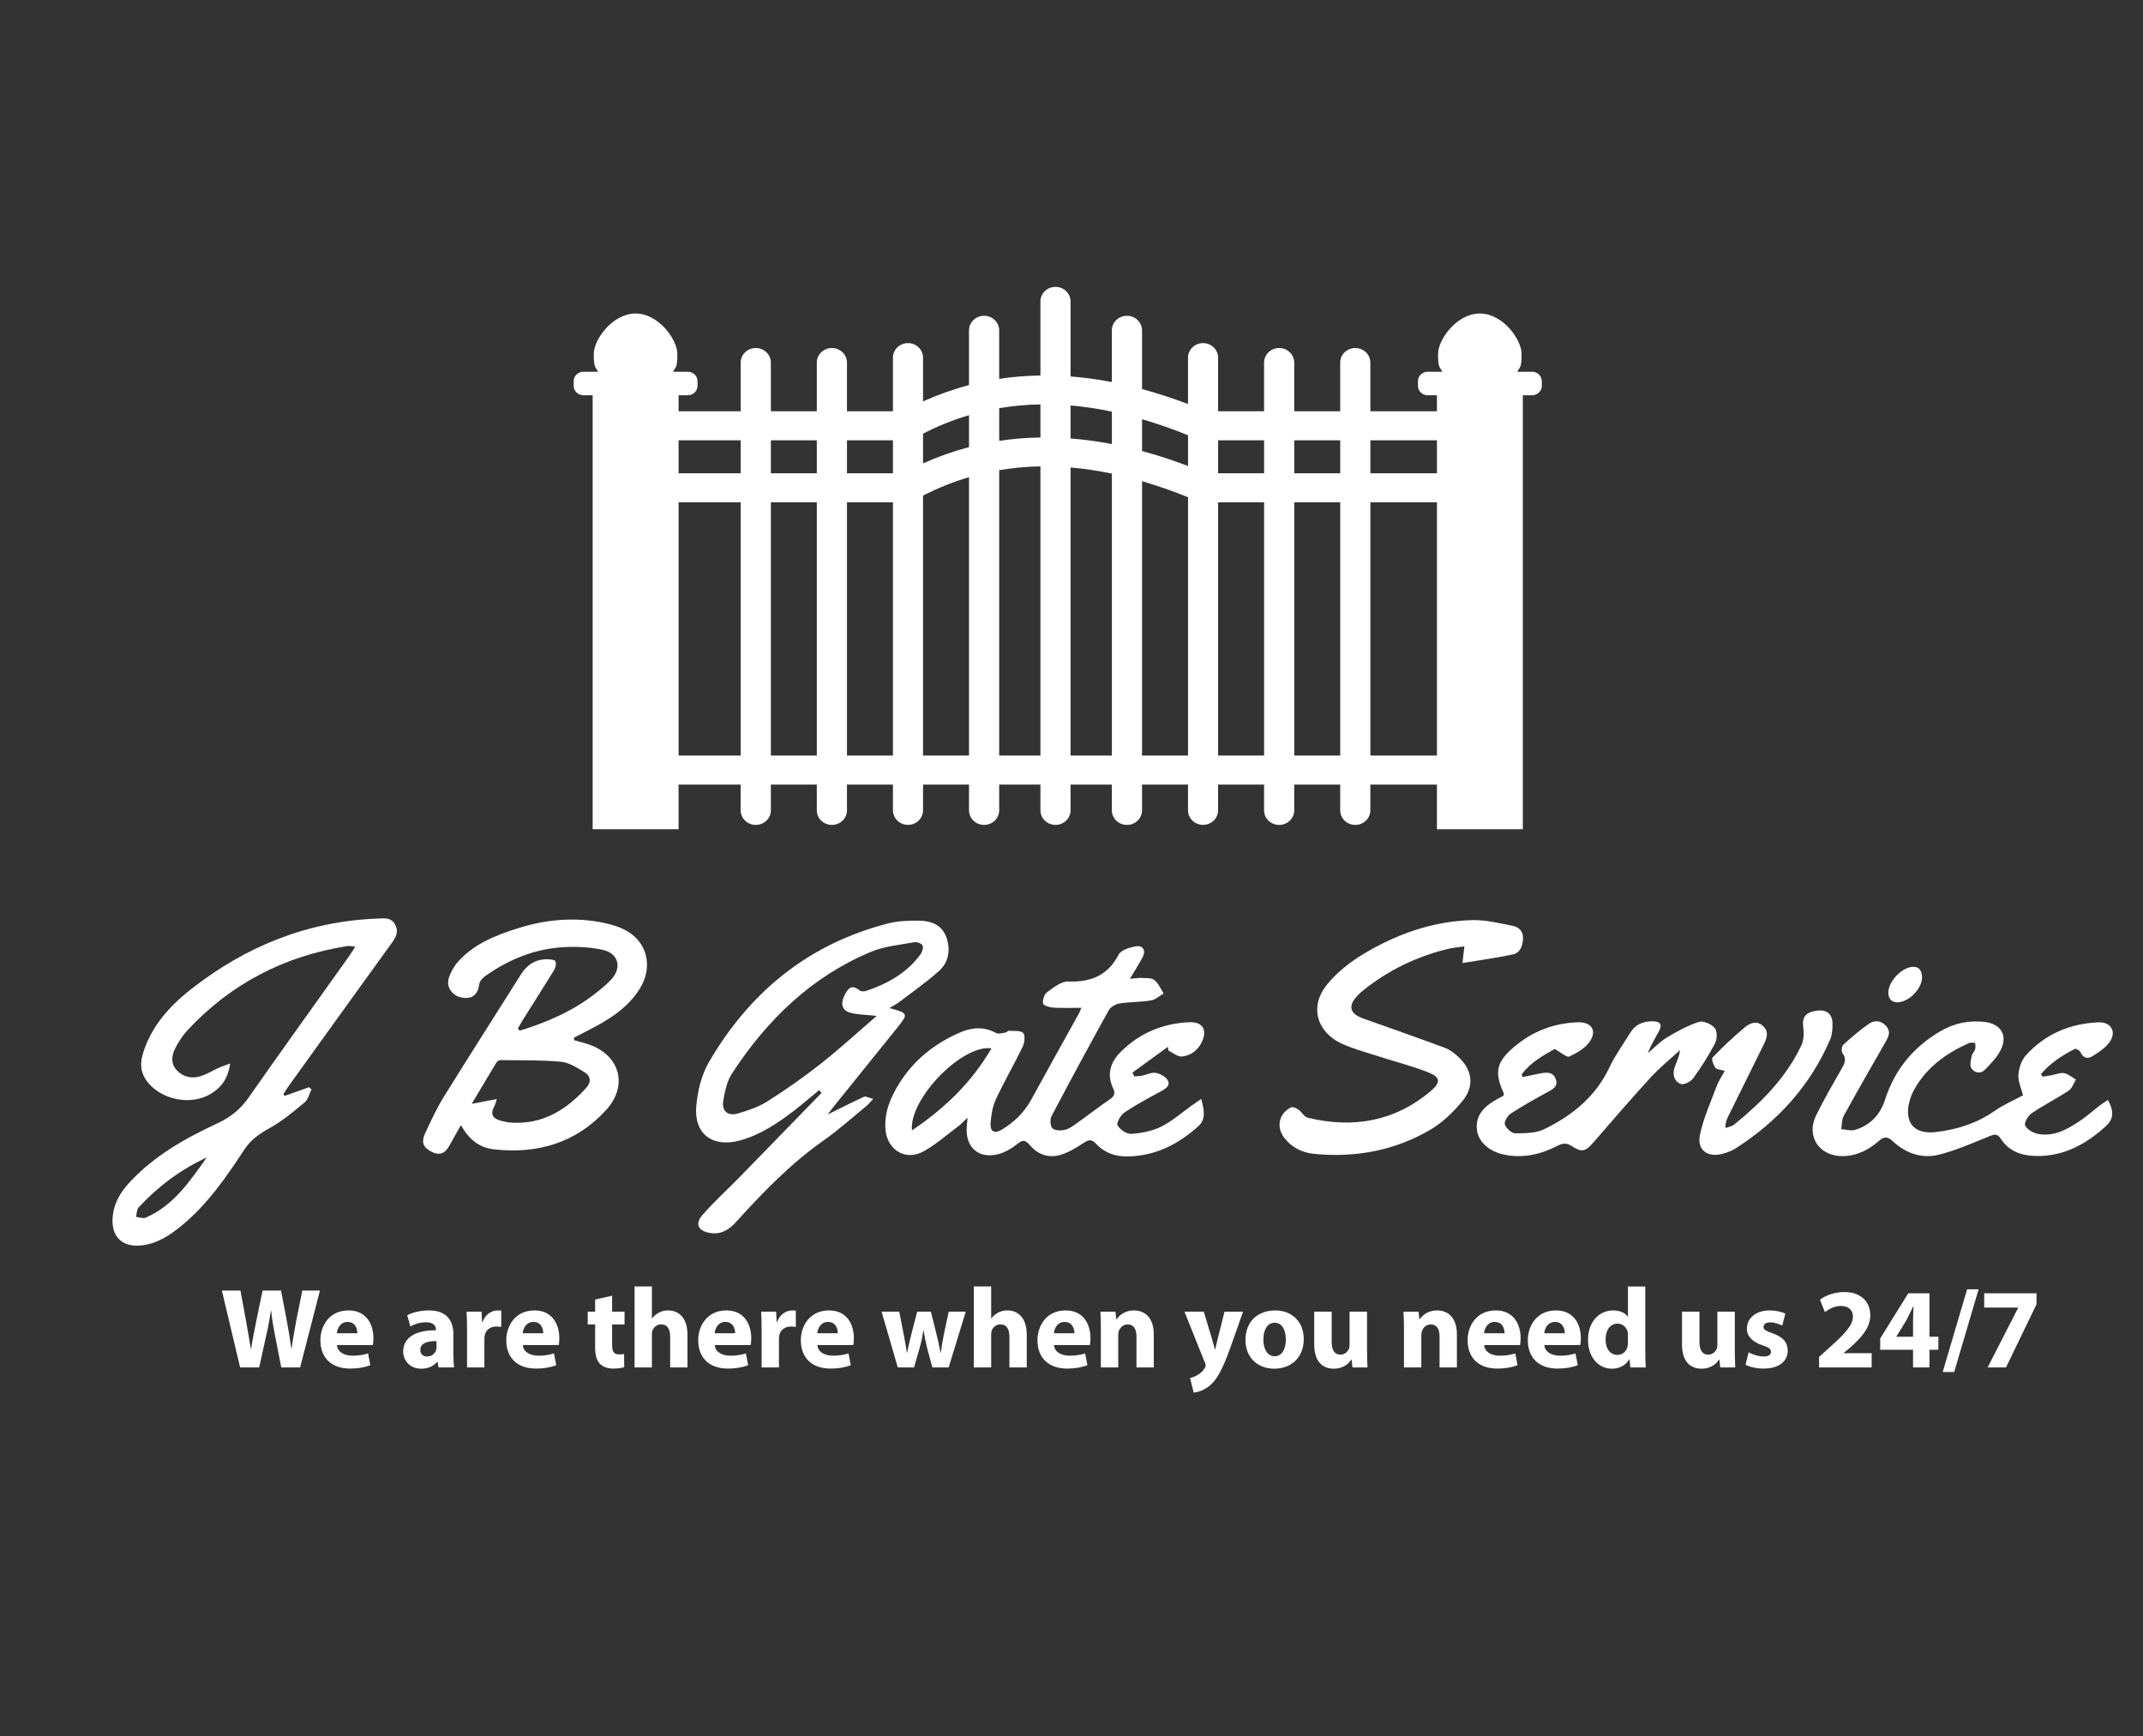 <?xml version="1.0" encoding="UTF-8"?>
<!-- Generator: Adobe Illustrator 16.0.0, SVG Export Plug-In . SVG Version: 6.00 Build 0)  -->
<svg xmlns="http://www.w3.org/2000/svg" xmlns:xlink="http://www.w3.org/1999/xlink" version="1.1" id="Layer_1" x="0px" y="0px" width="300px" height="243px" viewBox="0 0 300 243" xml:space="preserve">
<rect x="0" y="0" width="300" height="243" fill="#333333" stroke="none"/>
<path fill-rule="evenodd" clip-rule="evenodd" fill="#FFFFFF" d="M151.373,141.07c-1.428,0-2.7,0.055-3.965-0.027  c-0.501-0.031-1.347-0.301-1.392-0.574c-0.084-0.49,0.156-1.279,0.541-1.561c0.901-0.654,1.985-1.549,2.967-1.518  c3.178,0.107,5.536-0.816,7.077-3.766c0.332-0.637,1.509-1.002,2.359-1.154c1.071-0.193,1.5,0.576,0.975,1.559  c-0.492,0.92-1.059,1.803-1.761,2.988c0.713-0.063,1.14-0.148,1.56-0.125c0.631,0.037,1.413-0.051,1.851,0.285  c0.58,0.441,0.891,1.238,1.318,1.883c-0.588,0.338-1.142,0.873-1.767,0.977c-1.449,0.238-2.944,0.195-4.395,0.424  c-0.554,0.088-1.264,0.482-1.521,0.945c-2.726,4.908-5.395,9.848-8.007,14.816c-0.239,0.453-0.197,1.398,0.117,1.709  c0.338,0.338,1.185,0.35,1.746,0.221c0.598-0.135,1.148-0.557,1.669-0.928c1.538-1.092,3.026-2.25,4.583-3.314  c0.634-0.436,0.86-0.795,0.5-1.566c-0.919-1.959-0.406-3.65,1.098-5.141c2.647-2.623,5.849-3.936,9.537-4.115  c1.882-0.092,2.595,1.051,1.784,2.762c-0.563,1.191-1.562,1.902-2.77,2.043c-0.596,0.07-1.27-0.535-1.908-0.834  c-0.025-0.176-0.051-0.35-0.077-0.523c-1.653,1.203-3.306,2.404-4.961,3.605c0.088,0.18,0.172,0.355,0.256,0.531  c0.371-0.031,0.748-0.031,1.11-0.104c0.631-0.125,1.286-0.49,1.873-0.393c0.614,0.104,1.375,0.502,1.68,1.006  c0.448,0.744-0.227,1.195-0.892,1.559c-1.732,0.943-3.487,1.869-5.124,2.967c-0.535,0.359-1.175,1.461-0.989,1.801  c0.324,0.6,1.275,1.25,1.917,1.207c1.425-0.098,2.937-0.387,4.203-1.016c1.546-0.77,2.878-1.969,4.305-2.98  c0.364-0.258,0.732-0.504,1.289-0.885c0.391,1.473,0.698,2.799-0.369,3.775c-2.794,2.545-6.032,4.201-9.918,4.268  c-1.737,0.029-3.278-0.504-4.469-1.807c-0.554-0.605-0.989-0.559-1.655-0.121c-0.989,0.654-2.035,1.299-3.148,1.666  c-1.671,0.549-3.297,0.045-4.383-1.268c-0.792-0.957-1.174-0.734-1.949-0.107c-0.699,0.559-1.545,1.039-2.402,1.283  c-2.796,0.795-4.754-0.889-4.528-3.775c0.025-0.314,0.05-0.627,0.103-1.297c-0.565,0.531-0.883,0.891-1.26,1.172  c-1.613,1.207-3.146,2.568-4.892,3.543c-2.508,1.398-5.11-0.189-5.333-3.078c-0.182-2.363,0.69-4.436,1.896-6.379  c2.058-3.316,4.974-5.643,8.532-7.182c1.684-0.729,3.36-0.852,5.056,0.068c0.334,0.182,0.881,0,1.323-0.059  c0.169-0.021,0.327-0.264,0.477-0.252c0.69,0.051,1.61-0.078,1.99,0.311c0.317,0.324,0.203,1.363-0.065,1.924  c-1.198,2.482-2.596,4.871-3.757,7.369c-0.471,1.012-0.655,2.209-0.735,3.34c-0.084,1.191,0.56,1.5,1.562,0.9  c1.73-1.037,3.132-2.391,4.114-4.184c2.233-4.076,4.502-8.133,6.752-12.199C151.205,141.555,151.267,141.34,151.373,141.07z   M127.664,158.227c4.644-3.115,8.357-6.734,11.138-11.486C134.708,146.168,127.251,153.787,127.664,158.227z"></path>
<path fill-rule="evenodd" clip-rule="evenodd" fill="#FFFFFF" d="M39.86,153.393c1.136-0.402,2.271-0.809,3.408-1.211  c0.11,0.104,0.222,0.207,0.333,0.309c-0.303,0.611-0.457,1.402-0.937,1.801c-1.535,1.281-3.093,2.592-4.828,3.561  c-1.442,0.805-2.686,1.623-3.619,3.043c-2.553,3.891-5.196,7.73-8.855,10.715c-1.582,1.291-3.252,2.406-5.351,2.695  c-2.87,0.396-4.521-1.172-4.229-4.068c0.188-1.875,1.118-3.398,2.359-4.738c3.447-3.723,7.786-6.164,12.308-8.268  c1.825-0.846,3.211-1.957,4.362-3.604c4.618-6.605,9.332-13.146,14.007-19.711c0.281-0.395,0.53-0.811,0.923-1.416  c-0.562-0.037-0.862-0.115-1.145-0.07c-8.765,1.383-16.239,5.238-22.309,11.734c-0.652,0.697-1.198,1.525-1.653,2.367  c-0.568,1.053-0.827,2.227,0.074,3.229c0.911,1.012,2.146,1.277,3.42,0.865c0.866-0.279,1.658-0.783,2.495-1.162  c0.425-0.193,0.873-0.332,1.587-0.598c-0.276,2.146-1.284,3.43-2.802,4.305c-2.683,1.547-6.554,0.826-8.597-1.516  c-1.027-1.176-1.283-2.512-0.855-3.992c1.125-3.893,3.689-6.764,6.773-9.186c7.679-6.027,16.337-9.537,26.172-9.902  c0.922-0.033,1.867-0.18,2.418,0.859c0.554,1.043,0.059,1.824-0.536,2.645c-4.805,6.643-9.593,13.297-14.382,19.951  c-0.261,0.365-0.486,0.754-0.729,1.133C39.735,153.238,39.797,153.314,39.86,153.393z M28.941,162.02  c-3.682,1.701-6.824,4.066-9.534,6.988c-0.277,0.301-0.25,0.879-0.364,1.33c0.457,0.041,0.992,0.266,1.36,0.105  C24.33,168.736,26.59,165.322,28.941,162.02z"></path>
<path fill-rule="evenodd" clip-rule="evenodd" fill="#FFFFFF" d="M72.756,144.27c3.78-1.162,7.379-2.709,10.537-5.166  c0.798-0.621,1.595-1.266,2.279-2.004c1.504-1.621,1.038-3.631-1.147-4.129c-1.851-0.422-3.839-0.5-5.744-0.375  c-3.946,0.26-7.508,1.744-10.732,4.016c-0.375,0.264-0.798,0.719-0.854,1.131c-0.193,1.436-0.913,2.1-2.317,1.918  c-1.395-0.182-2.37-1.461-1.949-2.77c0.26-0.807,0.711-1.615,1.273-2.248c2.254-2.549,5.322-3.74,8.452-4.723  c3.97-1.248,8.036-1.596,12.137-0.705c1.065,0.23,2.162,0.574,3.098,1.117c2.88,1.676,3.614,5.096,1.786,8.043  c-1.719,2.77-4.39,4.396-7.202,5.832c-0.674,0.346-1.35,0.691-2.024,1.037c0.009,0.121,0.018,0.24,0.026,0.359  c0.548,0.156,1.098,0.305,1.643,0.463c4.654,1.357,6.083,5.748,2.826,9.318c-4.219,4.627-9.67,6.195-15.788,5.486  c-1.951-0.229-3.458-1.398-4.525-3.387c-0.635,1.129-1.132,1.99-1.607,2.865c-0.568,1.045-1.319,1.475-2.489,0.885  c-1.172-0.59-1.513-1.311-0.916-2.6c0.81-1.75,1.625-3.518,2.639-5.154c3.54-5.711,7.178-11.363,10.751-17.057  c0.887-1.41,2.089-2.178,3.754-2.146c0.388,0.006,1.027,0.084,1.103,0.295c0.127,0.346,0.002,0.893-0.209,1.238  c-1.416,2.318-2.885,4.604-4.331,6.902c-0.26,0.414-0.489,0.848-0.733,1.273C72.58,144.08,72.667,144.172,72.756,144.27z   M69.552,153.844c-0.178,0.527-0.227,0.793-0.352,1.018c-0.625,1.115-0.207,1.732,0.936,2.014c0.4,0.1,0.803,0.213,1.212,0.246  c4.485,0.369,7.876-1.691,10.746-4.883c0.706-0.787,0.578-1.631-0.236-2.131c-1.035-0.637-2.178-1.381-3.328-1.488  c-2.812-0.26-5.655-0.189-8.485-0.227c-0.187-0.002-0.451,0.172-0.552,0.342c-1.116,1.83-2.207,3.678-3.453,5.77  C67.351,154.256,68.346,154.07,69.552,153.844z"></path>
<path fill-rule="evenodd" clip-rule="evenodd" fill="#FFFFFF" d="M124.519,141.107c2.68,0.734,2.684,0.781,0.989,2.873  c-2.927,3.613-5.841,7.238-8.757,10.863c-0.336,0.416-0.647,0.854-0.88,1.16c1.647-0.814,3.348-1.688,5.083-2.48  c0.251-0.113,0.673,0.143,1.291,0.293c-0.424,0.451-0.657,0.76-0.948,0.996c-1.997,1.633-3.922,3.369-6.027,4.846  c-4.602,3.232-8.463,7.232-12.207,11.369c-0.973,1.074-2.081,1.813-3.625,1.566c-1.703-0.271-2.208-1.26-1.082-2.547  c1.6-1.83,3.414-3.469,5.116-5.209c3.853-3.943,7.692-7.902,11.537-11.855c-0.114-0.127-0.228-0.256-0.343-0.385  c-0.59,0.49-1.178,0.984-1.771,1.471c-0.606,0.496-1.204,1.002-1.829,1.475c-2.285,1.725-4.641,3.313-7.456,4.09  c-3.814,1.051-6.474-0.857-6.139-4.77c0.179-2.098,0.71-4.361,1.754-6.162c5.703-9.82,13.925-16.551,25.044-19.428  c1.446-0.373,3.01-0.43,4.515-0.398c1.635,0.037,3.117,0.633,3.712,2.367c0.603,1.762,0.304,3.475-1.078,4.705  c-1.743,1.555-3.675,2.898-5.536,4.318C125.524,140.535,125.114,140.742,124.519,141.107z M122.733,142.203  c-1.488-0.168-2.686-0.148-3.782-0.471c-1.193-0.354-1.243-1.383-0.742-2.375c0.432-0.857,0.938-1.688,2.087-0.748  c0.206,0.166,0.646,0.203,0.915,0.111c3.019-1.018,5.744-2.506,7.664-5.15c0.238-0.326,0.42-0.938,0.27-1.232  c-0.146-0.283-0.791-0.516-1.159-0.447c-2.026,0.373-4.155,0.555-6.029,1.334c-8.362,3.479-14.576,9.529-19.464,17.006  c-0.723,1.104-1.033,2.555-1.248,3.891c-0.224,1.404,0.657,2.146,2.024,1.748c1.443-0.418,2.926-0.918,4.181-1.715  c2.564-1.625,5.063-3.375,7.447-5.254C117.557,146.803,120.058,144.504,122.733,142.203z"></path>
<path fill-rule="evenodd" clip-rule="evenodd" fill="#FFFFFF" d="M285.924,150.715c0.424-0.07,0.851-0.133,1.272-0.207  c0.59-0.107,1.208-0.393,1.755-0.289c0.588,0.111,1.113,0.58,1.663,0.895c-0.329,0.525-0.534,1.234-1.007,1.545  c-1.686,1.113-3.506,2.025-5.175,3.158c-0.505,0.346-1.099,1.344-0.93,1.717c0.252,0.557,1.1,1.047,1.77,1.18  c2.253,0.445,4.129-0.633,5.909-1.818c0.954-0.637,1.81-1.418,2.724-2.119c0.376-0.289,0.782-0.543,1.19-0.82  c0.845,1.58,0.802,2.676-0.246,3.635c-2.793,2.566-5.951,4.314-9.9,4.219c-2.011-0.051-3.729-0.676-4.854-2.41  c-0.522-0.809-0.985-0.607-1.714-0.309c-2.243,0.914-4.486,1.898-6.821,2.508c-2.402,0.629-4.684-0.092-6.518-1.795  c-0.769-0.713-1.247-0.781-2.053-0.072c-1.41,1.232-3.043,2.068-4.989,2.098c-3.306,0.051-5.207-2.748-3.76-5.709  c1.11-2.275,2.399-4.461,3.648-6.664c0.396-0.697,0.607-1.277,0.053-2.02c-0.188-0.25-0.137-0.979,0.083-1.18  c1.147-1.047,2.333-2.07,3.609-2.951c0.755-0.52,1.649-0.51,2.381,0.283c0.729,0.793,0.382,1.496-0.054,2.254  c-1.97,3.438-3.944,6.871-5.853,10.342c-0.292,0.529-0.246,1.242-0.354,1.869c0.651,0.045,1.359,0.275,1.943,0.1  c2.124-0.648,3.516-2.111,4.196-4.234c1.339-4.18,3.947-7.342,7.714-9.555c1.925-1.131,4.021-1.584,6.244-1.318  c2.267,0.273,3.253,1.912,2.226,3.932c-0.522,1.029-1.381,1.912-2.2,2.754c-0.629,0.648-1.482,0.453-1.907-0.219  c-0.252-0.398-0.063-1.121,0.038-1.676c0.063-0.34,0.393-0.625,0.498-0.969c0.084-0.271,0.007-0.594,0.003-0.895  c-0.299,0.008-0.64-0.078-0.891,0.035c-3.221,1.451-5.988,3.443-7.714,6.627c-0.262,0.48-0.455,1.012-0.595,1.543  c-0.775,2.93,0.637,4.633,3.666,4.283c2.957-0.34,5.737-1.211,8.233-2.949c1.256-0.877,2.692-1.494,3.996-2.199  c-0.23-0.924-0.703-1.902-0.644-2.85c0.059-0.943,0.427-2.057,1.047-2.744c2.693-2.977,6.166-4.451,10.158-4.621  c1.758-0.074,2.574,1.324,1.563,2.76c-0.576,0.813-1.505,1.424-2.375,1.969c-0.612,0.385-1.314,0.365-1.689-0.535  c-0.101-0.24-0.642-0.551-0.8-0.471c-1.791,0.895-3.439,1.992-4.733,3.514C285.797,150.459,285.859,150.586,285.924,150.715z"></path>
<path fill-rule="evenodd" clip-rule="evenodd" fill="#FFFFFF" d="M204.732,134.805c0.116-1.027,0.178-1.563,0.267-2.336  c-0.859,0.133-1.617,0.188-2.348,0.365c-4.305,1.063-8.227,2.93-11.7,5.703c-0.289,0.229-0.572,0.467-0.826,0.73  c-1.493,1.543-1.22,2.625,0.792,3.332c3.81,1.344,7.618,2.691,11.406,4.094c0.628,0.232,1.203,0.688,1.714,1.141  c2.046,1.809,2.443,4.139,0.717,6.252c-1.284,1.57-2.84,3.078-4.582,4.088c-4.988,2.895-10.469,3.906-16.209,3.34  c-1.645-0.16-3.099-0.863-4.156-2.213c-1.189-1.521-0.796-3.453,0.941-4.309c0.239-0.117,0.75,0.145,1.045,0.354  c0.462,0.324,0.789,0.992,1.271,1.107c6.325,1.529,12.155,0.549,17.218-3.721c1.466-1.232,1.37-1.969-0.423-2.66  c-2.396-0.922-4.901-1.563-7.349-2.355c-1.574-0.508-3.189-0.941-4.683-1.631c-3.516-1.625-4.528-5.213-2.098-8.221  c1.379-1.707,3.219-3.172,5.112-4.313c4.671-2.813,9.756-4.613,15.26-4.758c1.85-0.051,3.724,0.424,5.565,0.775  c0.891,0.172,1.593,0.701,1.538,1.816c-0.053,1.063-0.386,2.004-1.481,2.23C209.497,134.078,207.24,134.389,204.732,134.805z"></path>
<path fill-rule="evenodd" clip-rule="evenodd" fill="#FFFFFF" d="M217.644,146.832c-1.556,0.881-3.385,1.859-4.632,3.572  c0.055,0.121,0.108,0.244,0.163,0.363c0.785-0.164,1.568-0.342,2.356-0.494c0.89-0.176,1.844-0.309,2.247,0.75  c0.43,1.125-0.49,1.484-1.281,1.92c-1.691,0.934-3.385,1.871-4.995,2.928c-0.45,0.297-0.963,1.133-0.838,1.52  c0.178,0.537,0.934,1.244,1.439,1.244c1.383,0,2.927-0.006,4.121-0.594c3.868-1.9,7.134-4.518,9.052-8.576  c0.803-1.697,1.927-3.246,2.91-4.857c0.747-1.229,1.876-1.695,3.276-1.648c1.001,0.031,1.235,0.514,0.795,1.34  c-0.541,1.012-1.141,1.996-1.586,3.129c0.88-0.74,1.682-1.604,2.653-2.189c1.437-0.867,2.941-1.693,4.526-2.207  c0.604-0.195,1.729,0.324,2.204,0.875c0.365,0.422,0.342,1.537,0.046,2.111c-0.888,1.705-1.931,3.346-3.059,4.906  c-0.343,0.473-1.305,0.971-1.74,0.809c-0.95-0.355-1.206-1.354-0.869-2.334c0.259-0.756,0.664-1.461,0.744-2.402  c-1.37,1.264-2.832,2.436-4.084,3.803c-2.738,2.986-5.384,6.059-8.035,9.121c-1.093,1.26-1.608,1.439-3.03,0.5  c-0.741-0.488-1.285-0.398-2.012-0.027c-2.307,1.188-4.752,1.756-7.347,1.248c-2.264-0.443-3.833-1.896-3.93-3.709  c-0.11-2.102,1.301-3.225,2.941-4.135c0.275-0.152,0.558-0.289,0.799-0.418c0.02-0.164,0.063-0.27,0.032-0.342  c-1.354-2.98-1.029-4.395,1.461-6.506c2.556-2.166,5.506-3.301,8.848-3.436c1.928-0.076,2.8,1.104,1.744,2.68  c-0.631,0.939-1.804,1.615-2.872,2.117C219.333,148.063,218.55,147.326,217.644,146.832z"></path>
<path fill-rule="evenodd" clip-rule="evenodd" fill="#FFFFFF" d="M241.456,149.902c-0.603-0.188-1.15-0.191-1.333-0.451  c-0.275-0.396-0.569-1.232-0.385-1.422c1.434-1.48,2.93-2.912,4.516-4.227c0.687-0.57,1.646-1.006,2.523-0.213  c0.907,0.816,0.563,1.75,0.115,2.654c-1.654,3.344-3.313,6.688-4.964,10.033c-0.215,0.436-0.399,0.889-0.377,1.621  c0.415-0.156,0.902-0.225,1.228-0.49c3.815-3.109,7.263-6.555,9.392-11.078c0.337-0.715,0.388-1.668,0.275-2.467  c-0.208-1.459,0.262-2.166,1.896-2.391c1.35-0.184,2.168,0.428,2.192,1.791c0.013,0.764-0.049,1.605-0.346,2.291  c-2.798,6.449-7.324,11.42-13.209,15.189c-0.534,0.342-1.16,0.576-1.775,0.748c-2.149,0.598-3.681-0.504-3.226-2.654  c0.495-2.352,1.52-4.596,2.366-6.865C240.597,151.299,241.029,150.688,241.456,149.902z"></path>
<path fill-rule="evenodd" clip-rule="evenodd" fill="#FFFFFF" d="M265.605,140.305c-0.835-0.029-1.299-0.527-1.247-1.49  c0.081-1.498,1.809-3.316,3.307-3.469c0.952-0.098,1.332,0.457,1.397,1.307C269.188,138.242,267.321,140.279,265.605,140.305z"></path>
<path fill="#FFFFFF" d="M94.995,57.569h8.694v-6.813c0-1.127,0.945-2.042,2.113-2.042c1.167,0,2.112,0.915,2.112,2.042v6.813h6.43  v-6.813c0-1.127,0.947-2.042,2.111-2.042c1.166,0,2.113,0.915,2.113,2.042v6.813h6.435v-7.505c0-1.122,0.948-2.038,2.107-2.038  c1.162,0,2.107,0.916,2.107,2.038v6.121c2.073-0.93,4.214-1.695,6.435-2.279v-7.661c0-1.128,0.948-2.042,2.112-2.042  c1.167,0,2.113,0.914,2.113,2.042v6.79c1.841-0.281,3.734-0.441,5.681-0.472l0.092-0.003V42.195c0-1.127,0.945-2.04,2.107-2.04  c1.165,0,2.11,0.913,2.11,2.04v10.5c1.879,0.146,3.807,0.404,5.783,0.785v-7.236c0-1.128,0.946-2.042,2.113-2.042  c1.165,0,2.111,0.914,2.111,2.042v8.217c2.092,0.565,4.236,1.26,6.437,2.092v-6.489c0-1.122,0.946-2.038,2.106-2.038  c1.159,0,2.104,0.916,2.104,2.038v7.505h6.438v-6.813c0-1.127,0.946-2.042,2.113-2.042c1.166,0,2.109,0.915,2.109,2.042v6.813h6.434  v-6.813c0-1.127,0.945-2.042,2.113-2.042c1.164,0,2.108,0.915,2.108,2.042v6.813h9.319v-2.244h-1.298c-0.744,0-1.36-0.59-1.36-1.317  v-0.655c0-0.724,0.614-1.316,1.36-1.316h2.056c-0.383-0.755-0.599-0.489-0.599-2.499c0-2.008,2.619-5.656,5.849-5.656  c3.229,0,5.845,3.648,5.845,5.656c0,2.01-0.212,1.744-0.601,2.499h2.075c0.747,0,1.358,0.594,1.358,1.316v0.655  c0,0.721-0.614,1.317-1.358,1.317h-1.299v60.745h-12.028v-6.25h-9.319v3.604c0,1.131-0.944,2.043-2.108,2.043  c-1.168,0-2.113-0.912-2.113-2.043v-3.604h-6.434v3.604c0,1.131-0.943,2.043-2.109,2.043c-1.167,0-2.113-0.912-2.113-2.043v-3.604  h-6.438v3.604c0,1.125-0.945,2.037-2.104,2.037c-1.16,0-2.106-0.912-2.106-2.037v-3.604h-6.437v3.604  c0,1.131-0.946,2.043-2.111,2.043c-1.167,0-2.113-0.912-2.113-2.043v-3.604h-5.783v3.604c0,1.127-0.945,2.041-2.11,2.041  c-1.162,0-2.107-0.914-2.107-2.041v-3.604h-5.773v3.604c0,1.131-0.946,2.043-2.113,2.043c-1.164,0-2.112-0.912-2.112-2.043v-3.604  h-6.435v3.604c0,1.125-0.945,2.037-2.107,2.037c-1.159,0-2.107-0.912-2.107-2.037v-3.604h-6.435v3.604  c0,1.131-0.948,2.043-2.113,2.043c-1.164,0-2.111-0.912-2.111-2.043v-3.604h-6.43v3.604c0,1.131-0.945,2.043-2.112,2.043  c-1.167,0-2.113-0.912-2.113-2.043v-3.604h-8.694v6.25H82.967V55.325h-1.3c-0.744,0-1.358-0.59-1.358-1.317v-0.655  c0-0.724,0.612-1.316,1.358-1.316h2.057c-0.382-0.755-0.601-0.489-0.601-2.499c0-2.008,2.623-5.656,5.85-5.656  c3.229,0,5.848,3.648,5.848,5.656c0,2.01-0.214,1.744-0.601,2.499h2.072c0.747,0,1.361,0.594,1.361,1.316v0.655  c0,0.721-0.617,1.317-1.361,1.317h-1.297V57.569z M191.84,61.633v4.612h9.319v-4.612H191.84z M191.84,70.309v35.449h9.319V70.309  H191.84z M187.618,105.758V70.309h-6.434v35.449H187.618z M187.618,66.245v-4.612h-6.434v4.612H187.618z M176.962,105.758V70.309  h-6.438v35.449H176.962z M176.962,66.245v-4.612h-6.438v4.612H176.962z M159.877,58.679v4.459c2.092,0.563,4.236,1.259,6.437,2.089  v-4.303C164.105,60.033,161.961,59.287,159.877,58.679z M159.877,67.359v38.399h6.437V69.599  C164.105,68.71,161.961,67.966,159.877,67.359z M155.652,105.758V66.295c-1.984-0.416-3.912-0.7-5.783-0.858v40.321H155.652z   M155.652,62.16v-4.543c-1.984-0.415-3.912-0.702-5.783-0.86v4.619C151.748,61.52,153.676,61.778,155.652,62.16L155.652,62.16z   M107.914,61.633v4.612h6.43v-4.612H107.914L107.914,61.633z M107.914,70.309v35.449h6.43V70.309H107.914L107.914,70.309z   M103.689,105.758V70.309h-8.694v35.449H103.689z M103.689,66.245v-4.612h-8.694v4.612H103.689z M118.569,61.633v4.612h6.435v-4.612  H118.569z M118.569,70.309v35.449h6.435V70.309H118.569z M145.652,105.758V65.283h-0.027c-1.977,0.034-3.887,0.214-5.746,0.532  v39.942H145.652z M145.652,61.234v-4.625h-0.027c-1.972,0.03-3.887,0.21-5.746,0.527v4.574c1.841-0.278,3.734-0.439,5.681-0.471  L145.652,61.234L145.652,61.234z M135.653,105.758V66.792c-2.229,0.659-4.37,1.526-6.435,2.582v36.384H135.653z M135.653,62.583  v-4.466c-2.229,0.657-4.373,1.526-6.435,2.581v4.165C131.293,63.927,133.446,63.166,135.653,62.583z"></path>
<g>
	<path fill="#FFFFFF" d="M33.614,191.41l-2.554-10.76h2.602l0.814,4.438c0.24,1.277,0.463,2.666,0.638,3.752h0.032   c0.176-1.164,0.431-2.459,0.703-3.783l0.91-4.406h2.586l0.862,4.533c0.239,1.262,0.415,2.41,0.575,3.607h0.032   c0.16-1.197,0.399-2.459,0.623-3.734l0.878-4.406h2.475l-2.778,10.76h-2.633l-0.911-4.629c-0.208-1.088-0.383-2.092-0.511-3.322   h-0.032c-0.191,1.213-0.367,2.234-0.623,3.322l-1.022,4.629H33.614z"></path>
	<path fill="#FFFFFF" d="M47.168,188.281c0.08,1.006,1.069,1.484,2.203,1.484c0.83,0,1.5-0.111,2.155-0.318l0.319,1.643   c-0.798,0.32-1.772,0.48-2.826,0.48c-2.65,0-4.167-1.531-4.167-3.977c0-1.979,1.229-4.166,3.943-4.166   c2.522,0,3.48,1.963,3.48,3.895c0,0.416-0.048,0.783-0.08,0.959H47.168z M50.025,186.621c0-0.592-0.256-1.58-1.373-1.58   c-1.022,0-1.438,0.926-1.501,1.58H50.025z"></path>
	<path fill="#FFFFFF" d="M61.392,191.41l-0.144-0.783h-0.047c-0.511,0.623-1.31,0.959-2.236,0.959c-1.581,0-2.522-1.148-2.522-2.395   c0-2.027,1.82-3.002,4.583-2.986v-0.111c0-0.414-0.224-1.006-1.421-1.006c-0.798,0-1.645,0.271-2.155,0.592l-0.447-1.566   c0.543-0.303,1.612-0.686,3.034-0.686c2.602,0,3.432,1.533,3.432,3.369v2.713c0,0.75,0.032,1.469,0.112,1.9H61.392z    M61.105,187.723c-1.277-0.016-2.267,0.287-2.267,1.229c0,0.623,0.415,0.926,0.958,0.926c0.606,0,1.101-0.398,1.261-0.893   c0.031-0.129,0.048-0.271,0.048-0.416V187.723z"></path>
	<path fill="#FFFFFF" d="M65.382,186.174c0-1.148-0.032-1.9-0.063-2.57h2.091l0.08,1.438h0.064c0.399-1.135,1.357-1.613,2.107-1.613   c0.224,0,0.336,0,0.511,0.031v2.285c-0.175-0.033-0.383-0.064-0.655-0.064c-0.894,0-1.5,0.479-1.66,1.229   c-0.032,0.16-0.048,0.352-0.048,0.543v3.959h-2.427V186.174z"></path>
	<path fill="#FFFFFF" d="M73.189,188.281c0.081,1.006,1.07,1.484,2.204,1.484c0.831,0,1.5-0.111,2.155-0.318l0.32,1.643   c-0.798,0.32-1.772,0.48-2.826,0.48c-2.649,0-4.167-1.531-4.167-3.977c0-1.979,1.229-4.166,3.944-4.166   c2.522,0,3.479,1.963,3.479,3.895c0,0.416-0.047,0.783-0.079,0.959H73.189z M76.047,186.621c0-0.592-0.255-1.58-1.373-1.58   c-1.022,0-1.437,0.926-1.501,1.58H76.047z"></path>
	<path fill="#FFFFFF" d="M85.69,181.369v2.234h1.74v1.787h-1.74v2.826c0,0.943,0.224,1.373,0.958,1.373   c0.303,0,0.543-0.033,0.719-0.063l0.016,1.836c-0.32,0.127-0.895,0.207-1.581,0.207c-0.783,0-1.438-0.271-1.82-0.67   c-0.447-0.463-0.671-1.215-0.671-2.316v-3.193h-1.038v-1.787h1.038v-1.693L85.69,181.369z"></path>
	<path fill="#FFFFFF" d="M88.834,180.076h2.427v4.453h0.032c0.255-0.336,0.575-0.59,0.958-0.799   c0.352-0.191,0.814-0.303,1.261-0.303c1.548,0,2.729,1.07,2.729,3.416v4.566h-2.426v-4.295c0-1.021-0.352-1.725-1.262-1.725   c-0.638,0-1.037,0.416-1.213,0.846c-0.064,0.162-0.08,0.369-0.08,0.545v4.629h-2.427V180.076z"></path>
	<path fill="#FFFFFF" d="M100.057,188.281c0.081,1.006,1.07,1.484,2.204,1.484c0.83,0,1.5-0.111,2.155-0.318l0.32,1.643   c-0.798,0.32-1.772,0.48-2.826,0.48c-2.65,0-4.167-1.531-4.167-3.977c0-1.979,1.229-4.166,3.944-4.166   c2.522,0,3.48,1.963,3.48,3.895c0,0.416-0.048,0.783-0.08,0.959H100.057z M102.915,186.621c0-0.592-0.255-1.58-1.373-1.58   c-1.022,0-1.437,0.926-1.501,1.58H102.915z"></path>
	<path fill="#FFFFFF" d="M106.619,186.174c0-1.148-0.032-1.9-0.063-2.57h2.091l0.08,1.438h0.063c0.4-1.135,1.357-1.613,2.108-1.613   c0.223,0,0.335,0,0.511,0.031v2.285c-0.176-0.033-0.383-0.064-0.655-0.064c-0.894,0-1.5,0.479-1.66,1.229   c-0.031,0.16-0.048,0.352-0.048,0.543v3.959h-2.426V186.174z"></path>
	<path fill="#FFFFFF" d="M114.425,188.281c0.079,1.006,1.069,1.484,2.203,1.484c0.83,0,1.501-0.111,2.156-0.318l0.319,1.643   c-0.798,0.32-1.772,0.48-2.826,0.48c-2.65,0-4.167-1.531-4.167-3.977c0-1.979,1.229-4.166,3.943-4.166   c2.522,0,3.48,1.963,3.48,3.895c0,0.416-0.048,0.783-0.08,0.959H114.425z M117.283,186.621c0-0.592-0.255-1.58-1.373-1.58   c-1.021,0-1.438,0.926-1.501,1.58H117.283z"></path>
	<path fill="#FFFFFF" d="M125.888,183.604l0.622,3.193c0.16,0.814,0.319,1.676,0.447,2.57h0.032   c0.161-0.895,0.384-1.789,0.576-2.555l0.831-3.209h1.915l0.783,3.113c0.207,0.877,0.414,1.756,0.574,2.65h0.032   c0.111-0.895,0.271-1.773,0.447-2.666l0.671-3.098h2.378l-2.394,7.807h-2.284l-0.734-2.746c-0.192-0.766-0.335-1.469-0.495-2.428   h-0.032c-0.144,0.975-0.303,1.693-0.511,2.428l-0.782,2.746h-2.283l-2.267-7.807H125.888z"></path>
	<path fill="#FFFFFF" d="M136.328,180.076h2.427v4.453h0.032c0.255-0.336,0.575-0.59,0.958-0.799   c0.352-0.191,0.814-0.303,1.26-0.303c1.549,0,2.73,1.07,2.73,3.416v4.566h-2.426v-4.295c0-1.021-0.352-1.725-1.261-1.725   c-0.639,0-1.038,0.416-1.214,0.846c-0.063,0.162-0.079,0.369-0.079,0.545v4.629h-2.427V180.076z"></path>
	<path fill="#FFFFFF" d="M147.551,188.281c0.079,1.006,1.069,1.484,2.203,1.484c0.83,0,1.501-0.111,2.156-0.318l0.318,1.643   c-0.797,0.32-1.773,0.48-2.826,0.48c-2.649,0-4.167-1.531-4.167-3.977c0-1.979,1.229-4.166,3.943-4.166   c2.523,0,3.48,1.963,3.48,3.895c0,0.416-0.047,0.783-0.08,0.959H147.551z M150.409,186.621c0-0.592-0.255-1.58-1.374-1.58   c-1.022,0-1.437,0.926-1.501,1.58H150.409z"></path>
	<path fill="#FFFFFF" d="M154.111,186.094c0-0.973-0.03-1.805-0.063-2.49h2.105l0.113,1.068h0.049   c0.318-0.494,1.117-1.244,2.408-1.244c1.598,0,2.795,1.055,2.795,3.354v4.629h-2.425v-4.326c0-1.006-0.353-1.693-1.231-1.693   c-0.671,0-1.068,0.463-1.229,0.91c-0.064,0.145-0.094,0.385-0.094,0.607v4.502h-2.43V186.094z"></path>
	<path fill="#FFFFFF" d="M168.511,183.604l1.166,3.83c0.129,0.465,0.288,1.039,0.384,1.455h0.048   c0.111-0.416,0.239-1.006,0.351-1.455l0.96-3.83h2.601l-1.819,5.141c-1.117,3.098-1.867,4.342-2.747,5.125   c-0.845,0.734-1.739,0.99-2.346,1.07l-0.511-2.061c0.303-0.049,0.686-0.191,1.053-0.414c0.368-0.193,0.766-0.576,1.006-0.975   c0.08-0.111,0.128-0.24,0.128-0.352c0-0.078-0.016-0.207-0.113-0.398l-2.855-7.137H168.511z"></path>
	<path fill="#FFFFFF" d="M182.513,187.42c0,2.857-2.027,4.166-4.119,4.166c-2.282,0-4.039-1.5-4.039-4.023   c0-2.521,1.659-4.135,4.167-4.135C180.916,183.428,182.513,185.072,182.513,187.42z M176.861,187.498   c0,1.342,0.559,2.348,1.596,2.348c0.941,0,1.549-0.941,1.549-2.348c0-1.166-0.447-2.346-1.549-2.346   C177.292,185.152,176.861,186.35,176.861,187.498z"></path>
	<path fill="#FFFFFF" d="M191.373,188.904c0,1.021,0.03,1.852,0.063,2.506h-2.106l-0.112-1.102h-0.049   c-0.303,0.479-1.036,1.277-2.442,1.277c-1.579,0-2.746-0.99-2.746-3.4v-4.582h2.443v4.199c0,1.133,0.367,1.818,1.213,1.818   c0.671,0,1.053-0.461,1.212-0.844c0.064-0.145,0.08-0.336,0.08-0.529v-4.645h2.444V188.904z"></path>
	<path fill="#FFFFFF" d="M196.545,186.094c0-0.973-0.033-1.805-0.064-2.49h2.108l0.111,1.068h0.047   c0.319-0.494,1.119-1.244,2.412-1.244c1.596,0,2.794,1.055,2.794,3.354v4.629h-2.428v-4.326c0-1.006-0.352-1.693-1.229-1.693   c-0.671,0-1.069,0.463-1.23,0.91c-0.063,0.145-0.096,0.385-0.096,0.607v4.502h-2.426V186.094z"></path>
	<path fill="#FFFFFF" d="M207.768,188.281c0.079,1.006,1.069,1.484,2.201,1.484c0.831,0,1.503-0.111,2.156-0.318l0.32,1.643   c-0.799,0.32-1.772,0.48-2.826,0.48c-2.649,0-4.167-1.531-4.167-3.977c0-1.979,1.23-4.166,3.943-4.166   c2.522,0,3.48,1.963,3.48,3.895c0,0.416-0.047,0.783-0.08,0.959H207.768z M210.625,186.621c0-0.592-0.255-1.58-1.373-1.58   c-1.021,0-1.437,0.926-1.501,1.58H210.625z"></path>
	<path fill="#FFFFFF" d="M216.196,188.281c0.08,1.006,1.07,1.484,2.203,1.484c0.83,0,1.501-0.111,2.154-0.318l0.32,1.643   c-0.799,0.32-1.772,0.48-2.826,0.48c-2.649,0-4.167-1.531-4.167-3.977c0-1.979,1.23-4.166,3.944-4.166   c2.521,0,3.479,1.963,3.479,3.895c0,0.416-0.047,0.783-0.08,0.959H216.196z M219.054,186.621c0-0.592-0.255-1.58-1.373-1.58   c-1.021,0-1.436,0.926-1.501,1.58H219.054z"></path>
	<path fill="#FFFFFF" d="M230.324,180.076v9.004c0,0.879,0.032,1.805,0.063,2.33h-2.153l-0.112-1.15h-0.033   c-0.493,0.879-1.438,1.326-2.442,1.326c-1.851,0-3.337-1.58-3.337-4.008c-0.016-2.633,1.629-4.15,3.496-4.15   c0.96,0,1.71,0.336,2.062,0.879h0.03v-4.23H230.324z M227.897,186.908c0-0.127-0.016-0.303-0.03-0.432   c-0.145-0.654-0.671-1.197-1.421-1.197c-1.103,0-1.678,0.99-1.678,2.219c0,1.326,0.655,2.156,1.66,2.156   c0.704,0,1.262-0.48,1.405-1.166c0.048-0.176,0.063-0.35,0.063-0.559V186.908z"></path>
	<path fill="#FFFFFF" d="M242.857,188.904c0,1.021,0.031,1.852,0.063,2.506h-2.106l-0.113-1.102h-0.048   c-0.304,0.479-1.038,1.277-2.443,1.277c-1.58,0-2.745-0.99-2.745-3.4v-4.582h2.442v4.199c0,1.133,0.368,1.818,1.214,1.818   c0.671,0,1.053-0.461,1.212-0.844c0.064-0.145,0.08-0.336,0.08-0.529v-4.645h2.444V188.904z"></path>
	<path fill="#FFFFFF" d="M244.787,189.287c0.449,0.27,1.375,0.59,2.092,0.59c0.734,0,1.037-0.256,1.037-0.652   c0-0.4-0.238-0.592-1.147-0.896c-1.612-0.541-2.236-1.42-2.22-2.346c0-1.453,1.244-2.555,3.177-2.555   c0.91,0,1.724,0.209,2.203,0.447l-0.43,1.678c-0.354-0.193-1.023-0.449-1.693-0.449c-0.591,0-0.927,0.24-0.927,0.641   c0,0.365,0.304,0.557,1.262,0.893c1.485,0.512,2.107,1.262,2.124,2.41c0,1.453-1.15,2.523-3.386,2.523   c-1.021,0-1.932-0.225-2.522-0.543L244.787,189.287z"></path>
	<path fill="#FFFFFF" d="M254.653,191.41v-1.469l1.341-1.213c2.267-2.027,3.368-3.193,3.4-4.406c0-0.846-0.511-1.516-1.707-1.516   c-0.896,0-1.678,0.447-2.219,0.861l-0.688-1.74c0.783-0.592,1.996-1.07,3.4-1.07c2.348,0,3.642,1.373,3.642,3.256   c0,1.74-1.263,3.129-2.762,4.471l-0.96,0.799v0.033h3.914v1.994H254.653z"></path>
	<path fill="#FFFFFF" d="M267.809,191.41v-2.475h-4.599v-1.58l3.928-6.322h2.969v6.082h1.245v1.82h-1.245v2.475H267.809z    M267.809,187.115v-2.299c0-0.623,0.031-1.26,0.079-1.932h-0.063c-0.335,0.672-0.606,1.275-0.958,1.932l-1.389,2.268v0.031H267.809   z"></path>
	<path fill="#FFFFFF" d="M271.958,192.049l3.418-11.574h1.61l-3.417,11.574H271.958z"></path>
	<path fill="#FFFFFF" d="M285.096,181.033v1.533l-4.277,8.844h-2.57l4.277-8.35v-0.031h-4.756v-1.996H285.096z"></path>
</g>
</svg>
